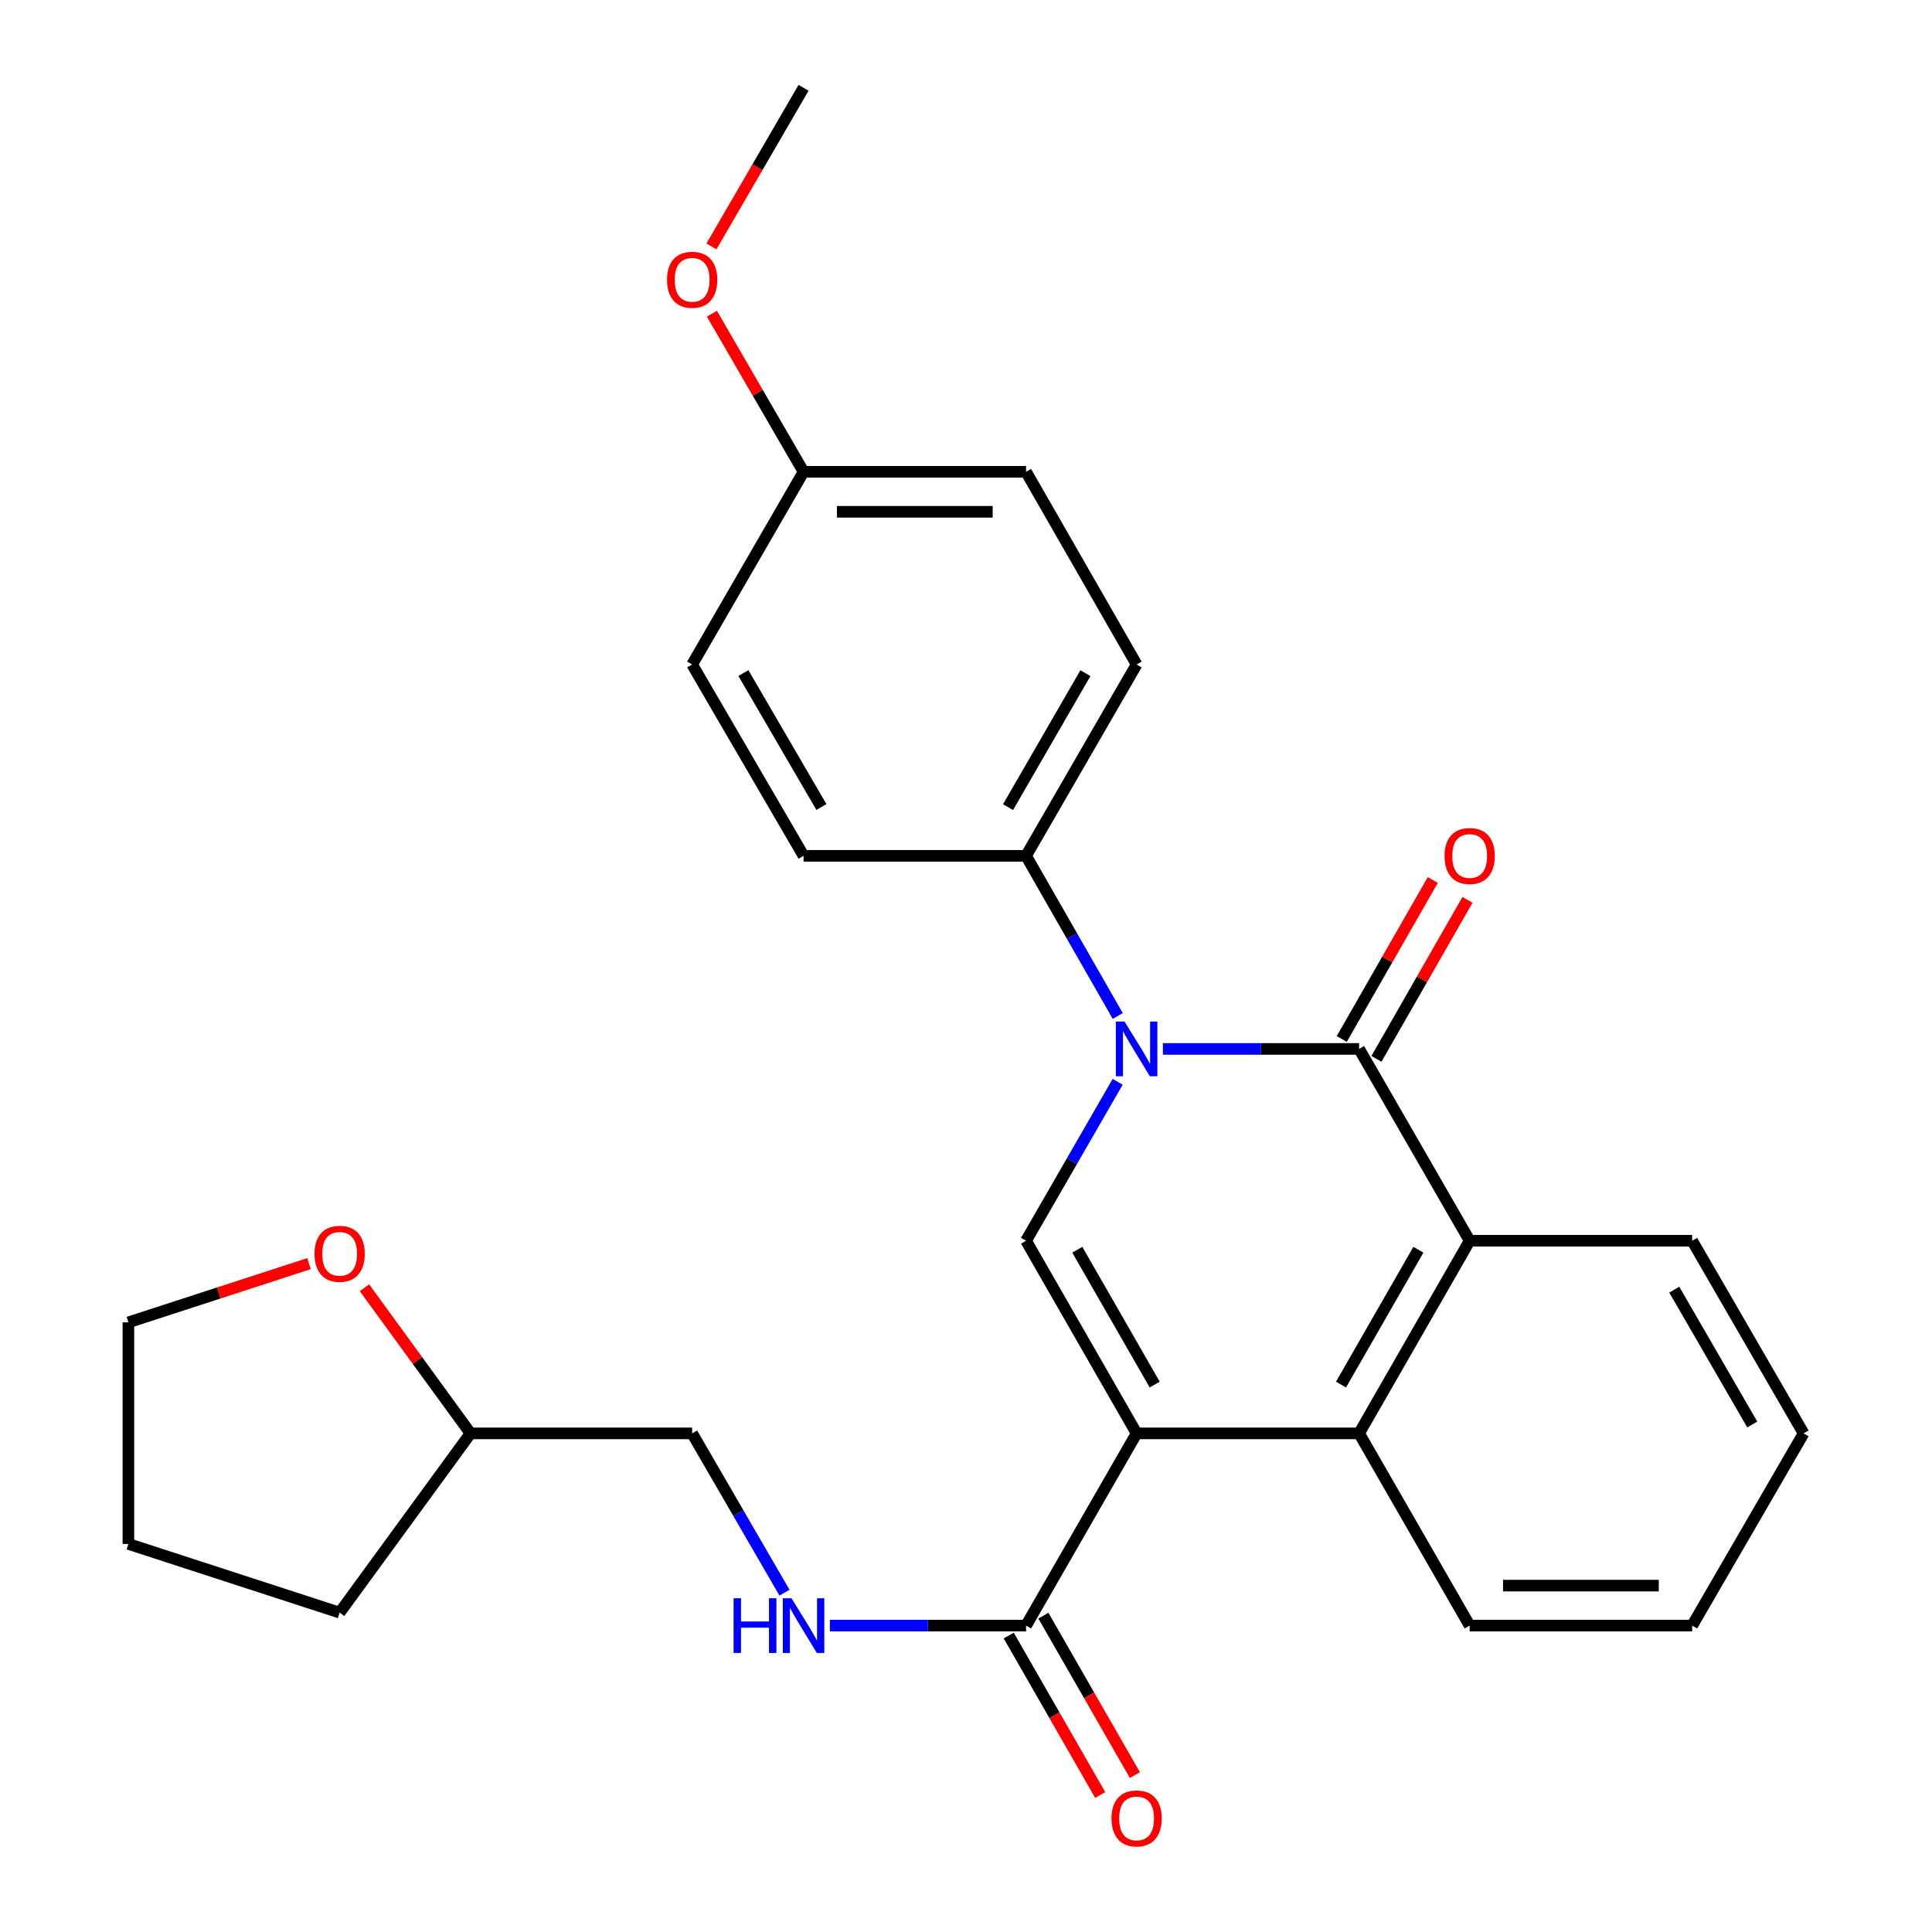 <?xml version='1.0' encoding='iso-8859-1'?>
<svg version='1.1' baseProfile='full'
              xmlns='http://www.w3.org/2000/svg'
                      xmlns:rdkit='http://www.rdkit.org/xml'
                      xmlns:xlink='http://www.w3.org/1999/xlink'
                  xml:space='preserve'
width='1000px' height='1000px' viewBox='0 0 1000 1000'>
<!-- END OF HEADER -->
<rect style='opacity:1.0;fill:#FFFFFF;stroke:none' width='1000' height='1000' x='0' y='0'> </rect>
<path class='bond-2' d='M 588.308,741.915 L 531.084,642.204' style='fill:none;fill-rule:evenodd;stroke:#000000;stroke-width:6px;stroke-linecap:butt;stroke-linejoin:miter;stroke-opacity:1' />
<path class='bond-2' d='M 597.67,716.659 L 557.613,646.861' style='fill:none;fill-rule:evenodd;stroke:#000000;stroke-width:6px;stroke-linecap:butt;stroke-linejoin:miter;stroke-opacity:1' />
<path class='bond-3' d='M 588.308,741.915 L 703.469,741.915' style='fill:none;fill-rule:evenodd;stroke:#000000;stroke-width:6px;stroke-linecap:butt;stroke-linejoin:miter;stroke-opacity:1' />
<path class='bond-5' d='M 588.308,741.915 L 531.084,841.408' style='fill:none;fill-rule:evenodd;stroke:#000000;stroke-width:6px;stroke-linecap:butt;stroke-linejoin:miter;stroke-opacity:1' />
<path class='bond-0' d='M 578.495,559.943 L 554.789,601.073' style='fill:none;fill-rule:evenodd;stroke:#0000FF;stroke-width:6px;stroke-linecap:butt;stroke-linejoin:miter;stroke-opacity:1' />
<path class='bond-0' d='M 554.789,601.073 L 531.084,642.204' style='fill:none;fill-rule:evenodd;stroke:#000000;stroke-width:6px;stroke-linecap:butt;stroke-linejoin:miter;stroke-opacity:1' />
<path class='bond-6' d='M 578.551,525.879 L 554.817,484.428' style='fill:none;fill-rule:evenodd;stroke:#0000FF;stroke-width:6px;stroke-linecap:butt;stroke-linejoin:miter;stroke-opacity:1' />
<path class='bond-6' d='M 554.817,484.428 L 531.084,442.977' style='fill:none;fill-rule:evenodd;stroke:#000000;stroke-width:6px;stroke-linecap:butt;stroke-linejoin:miter;stroke-opacity:1' />
<path class='bond-27' d='M 601.927,542.918 L 652.698,542.918' style='fill:none;fill-rule:evenodd;stroke:#0000FF;stroke-width:6px;stroke-linecap:butt;stroke-linejoin:miter;stroke-opacity:1' />
<path class='bond-27' d='M 652.698,542.918 L 703.469,542.918' style='fill:none;fill-rule:evenodd;stroke:#000000;stroke-width:6px;stroke-linecap:butt;stroke-linejoin:miter;stroke-opacity:1' />
<path class='bond-1' d='M 703.469,542.918 L 760.693,642.204' style='fill:none;fill-rule:evenodd;stroke:#000000;stroke-width:6px;stroke-linecap:butt;stroke-linejoin:miter;stroke-opacity:1' />
<path class='bond-8' d='M 712.447,548.059 L 736.009,506.908' style='fill:none;fill-rule:evenodd;stroke:#000000;stroke-width:6px;stroke-linecap:butt;stroke-linejoin:miter;stroke-opacity:1' />
<path class='bond-8' d='M 736.009,506.908 L 759.571,465.757' style='fill:none;fill-rule:evenodd;stroke:#FF0000;stroke-width:6px;stroke-linecap:butt;stroke-linejoin:miter;stroke-opacity:1' />
<path class='bond-8' d='M 694.49,537.777 L 718.052,496.626' style='fill:none;fill-rule:evenodd;stroke:#000000;stroke-width:6px;stroke-linecap:butt;stroke-linejoin:miter;stroke-opacity:1' />
<path class='bond-8' d='M 718.052,496.626 L 741.615,455.475' style='fill:none;fill-rule:evenodd;stroke:#FF0000;stroke-width:6px;stroke-linecap:butt;stroke-linejoin:miter;stroke-opacity:1' />
<path class='bond-4' d='M 703.469,741.915 L 760.693,642.204' style='fill:none;fill-rule:evenodd;stroke:#000000;stroke-width:6px;stroke-linecap:butt;stroke-linejoin:miter;stroke-opacity:1' />
<path class='bond-4' d='M 694.106,716.659 L 734.163,646.861' style='fill:none;fill-rule:evenodd;stroke:#000000;stroke-width:6px;stroke-linecap:butt;stroke-linejoin:miter;stroke-opacity:1' />
<path class='bond-18' d='M 703.469,741.915 L 760.693,841.408' style='fill:none;fill-rule:evenodd;stroke:#000000;stroke-width:6px;stroke-linecap:butt;stroke-linejoin:miter;stroke-opacity:1' />
<path class='bond-19' d='M 760.693,642.204 L 875.854,642.204' style='fill:none;fill-rule:evenodd;stroke:#000000;stroke-width:6px;stroke-linecap:butt;stroke-linejoin:miter;stroke-opacity:1' />
<path class='bond-7' d='M 531.084,841.408 L 480.313,841.408' style='fill:none;fill-rule:evenodd;stroke:#000000;stroke-width:6px;stroke-linecap:butt;stroke-linejoin:miter;stroke-opacity:1' />
<path class='bond-7' d='M 480.313,841.408 L 429.542,841.408' style='fill:none;fill-rule:evenodd;stroke:#0000FF;stroke-width:6px;stroke-linecap:butt;stroke-linejoin:miter;stroke-opacity:1' />
<path class='bond-9' d='M 522.11,846.557 L 545.789,887.821' style='fill:none;fill-rule:evenodd;stroke:#000000;stroke-width:6px;stroke-linecap:butt;stroke-linejoin:miter;stroke-opacity:1' />
<path class='bond-9' d='M 545.789,887.821 L 569.468,929.085' style='fill:none;fill-rule:evenodd;stroke:#FF0000;stroke-width:6px;stroke-linecap:butt;stroke-linejoin:miter;stroke-opacity:1' />
<path class='bond-9' d='M 540.057,836.258 L 563.736,877.522' style='fill:none;fill-rule:evenodd;stroke:#000000;stroke-width:6px;stroke-linecap:butt;stroke-linejoin:miter;stroke-opacity:1' />
<path class='bond-9' d='M 563.736,877.522 L 587.414,918.787' style='fill:none;fill-rule:evenodd;stroke:#FF0000;stroke-width:6px;stroke-linecap:butt;stroke-linejoin:miter;stroke-opacity:1' />
<path class='bond-11' d='M 531.084,442.977 L 588.308,343.933' style='fill:none;fill-rule:evenodd;stroke:#000000;stroke-width:6px;stroke-linecap:butt;stroke-linejoin:miter;stroke-opacity:1' />
<path class='bond-11' d='M 521.751,417.769 L 561.808,348.438' style='fill:none;fill-rule:evenodd;stroke:#000000;stroke-width:6px;stroke-linecap:butt;stroke-linejoin:miter;stroke-opacity:1' />
<path class='bond-12' d='M 531.084,442.977 L 415.923,442.977' style='fill:none;fill-rule:evenodd;stroke:#000000;stroke-width:6px;stroke-linecap:butt;stroke-linejoin:miter;stroke-opacity:1' />
<path class='bond-13' d='M 406.048,824.373 L 382.149,783.144' style='fill:none;fill-rule:evenodd;stroke:#0000FF;stroke-width:6px;stroke-linecap:butt;stroke-linejoin:miter;stroke-opacity:1' />
<path class='bond-13' d='M 382.149,783.144 L 358.25,741.915' style='fill:none;fill-rule:evenodd;stroke:#000000;stroke-width:6px;stroke-linecap:butt;stroke-linejoin:miter;stroke-opacity:1' />
<path class='bond-10' d='M 188.639,666.531 L 216.088,704.223' style='fill:none;fill-rule:evenodd;stroke:#FF0000;stroke-width:6px;stroke-linecap:butt;stroke-linejoin:miter;stroke-opacity:1' />
<path class='bond-10' d='M 216.088,704.223 L 243.538,741.915' style='fill:none;fill-rule:evenodd;stroke:#000000;stroke-width:6px;stroke-linecap:butt;stroke-linejoin:miter;stroke-opacity:1' />
<path class='bond-21' d='M 159.921,654.056 L 113.192,669.253' style='fill:none;fill-rule:evenodd;stroke:#FF0000;stroke-width:6px;stroke-linecap:butt;stroke-linejoin:miter;stroke-opacity:1' />
<path class='bond-21' d='M 113.192,669.253 L 66.463,684.449' style='fill:none;fill-rule:evenodd;stroke:#000000;stroke-width:6px;stroke-linecap:butt;stroke-linejoin:miter;stroke-opacity:1' />
<path class='bond-16' d='M 588.308,343.933 L 531.084,244.21' style='fill:none;fill-rule:evenodd;stroke:#000000;stroke-width:6px;stroke-linecap:butt;stroke-linejoin:miter;stroke-opacity:1' />
<path class='bond-17' d='M 415.923,442.977 L 358.25,343.933' style='fill:none;fill-rule:evenodd;stroke:#000000;stroke-width:6px;stroke-linecap:butt;stroke-linejoin:miter;stroke-opacity:1' />
<path class='bond-17' d='M 425.153,417.708 L 384.782,348.377' style='fill:none;fill-rule:evenodd;stroke:#000000;stroke-width:6px;stroke-linecap:butt;stroke-linejoin:miter;stroke-opacity:1' />
<path class='bond-15' d='M 358.25,741.915 L 243.538,741.915' style='fill:none;fill-rule:evenodd;stroke:#000000;stroke-width:6px;stroke-linecap:butt;stroke-linejoin:miter;stroke-opacity:1' />
<path class='bond-14' d='M 415.923,244.21 L 358.25,343.933' style='fill:none;fill-rule:evenodd;stroke:#000000;stroke-width:6px;stroke-linecap:butt;stroke-linejoin:miter;stroke-opacity:1' />
<path class='bond-20' d='M 415.923,244.21 L 392.198,203.287' style='fill:none;fill-rule:evenodd;stroke:#000000;stroke-width:6px;stroke-linecap:butt;stroke-linejoin:miter;stroke-opacity:1' />
<path class='bond-20' d='M 392.198,203.287 L 368.474,162.364' style='fill:none;fill-rule:evenodd;stroke:#FF0000;stroke-width:6px;stroke-linecap:butt;stroke-linejoin:miter;stroke-opacity:1' />
<path class='bond-29' d='M 415.923,244.21 L 531.084,244.21' style='fill:none;fill-rule:evenodd;stroke:#000000;stroke-width:6px;stroke-linecap:butt;stroke-linejoin:miter;stroke-opacity:1' />
<path class='bond-29' d='M 433.197,264.902 L 513.809,264.902' style='fill:none;fill-rule:evenodd;stroke:#000000;stroke-width:6px;stroke-linecap:butt;stroke-linejoin:miter;stroke-opacity:1' />
<path class='bond-23' d='M 243.538,741.915 L 175.795,834.694' style='fill:none;fill-rule:evenodd;stroke:#000000;stroke-width:6px;stroke-linecap:butt;stroke-linejoin:miter;stroke-opacity:1' />
<path class='bond-25' d='M 760.693,841.408 L 875.854,841.408' style='fill:none;fill-rule:evenodd;stroke:#000000;stroke-width:6px;stroke-linecap:butt;stroke-linejoin:miter;stroke-opacity:1' />
<path class='bond-25' d='M 777.967,820.716 L 858.579,820.716' style='fill:none;fill-rule:evenodd;stroke:#000000;stroke-width:6px;stroke-linecap:butt;stroke-linejoin:miter;stroke-opacity:1' />
<path class='bond-28' d='M 875.854,642.204 L 933.538,741.915' style='fill:none;fill-rule:evenodd;stroke:#000000;stroke-width:6px;stroke-linecap:butt;stroke-linejoin:miter;stroke-opacity:1' />
<path class='bond-28' d='M 866.596,667.522 L 906.974,737.32' style='fill:none;fill-rule:evenodd;stroke:#000000;stroke-width:6px;stroke-linecap:butt;stroke-linejoin:miter;stroke-opacity:1' />
<path class='bond-22' d='M 368.237,127.539 L 392.08,86.497' style='fill:none;fill-rule:evenodd;stroke:#FF0000;stroke-width:6px;stroke-linecap:butt;stroke-linejoin:miter;stroke-opacity:1' />
<path class='bond-22' d='M 392.08,86.497 L 415.923,45.455' style='fill:none;fill-rule:evenodd;stroke:#000000;stroke-width:6px;stroke-linecap:butt;stroke-linejoin:miter;stroke-opacity:1' />
<path class='bond-30' d='M 66.463,684.449 L 66.463,799.139' style='fill:none;fill-rule:evenodd;stroke:#000000;stroke-width:6px;stroke-linecap:butt;stroke-linejoin:miter;stroke-opacity:1' />
<path class='bond-26' d='M 175.795,834.694 L 66.463,799.139' style='fill:none;fill-rule:evenodd;stroke:#000000;stroke-width:6px;stroke-linecap:butt;stroke-linejoin:miter;stroke-opacity:1' />
<path class='bond-24' d='M 933.538,741.915 L 875.854,841.408' style='fill:none;fill-rule:evenodd;stroke:#000000;stroke-width:6px;stroke-linecap:butt;stroke-linejoin:miter;stroke-opacity:1' />
<path  class='atom-1' d='M 582.048 528.758
L 591.328 543.758
Q 592.248 545.238, 593.728 547.918
Q 595.208 550.598, 595.288 550.758
L 595.288 528.758
L 599.048 528.758
L 599.048 557.078
L 595.168 557.078
L 585.208 540.678
Q 584.048 538.758, 582.808 536.558
Q 581.608 534.358, 581.248 533.678
L 581.248 557.078
L 577.568 557.078
L 577.568 528.758
L 582.048 528.758
' fill='#0000FF'/>
<path  class='atom-8' d='M 379.703 827.248
L 383.543 827.248
L 383.543 839.288
L 398.023 839.288
L 398.023 827.248
L 401.863 827.248
L 401.863 855.568
L 398.023 855.568
L 398.023 842.488
L 383.543 842.488
L 383.543 855.568
L 379.703 855.568
L 379.703 827.248
' fill='#0000FF'/>
<path  class='atom-8' d='M 409.663 827.248
L 418.943 842.248
Q 419.863 843.728, 421.343 846.408
Q 422.823 849.088, 422.903 849.248
L 422.903 827.248
L 426.663 827.248
L 426.663 855.568
L 422.783 855.568
L 412.823 839.168
Q 411.663 837.248, 410.423 835.048
Q 409.223 832.848, 408.863 832.168
L 408.863 855.568
L 405.183 855.568
L 405.183 827.248
L 409.663 827.248
' fill='#0000FF'/>
<path  class='atom-9' d='M 747.693 443.057
Q 747.693 436.257, 751.053 432.457
Q 754.413 428.657, 760.693 428.657
Q 766.973 428.657, 770.333 432.457
Q 773.693 436.257, 773.693 443.057
Q 773.693 449.937, 770.293 453.857
Q 766.893 457.737, 760.693 457.737
Q 754.453 457.737, 751.053 453.857
Q 747.693 449.977, 747.693 443.057
M 760.693 454.537
Q 765.013 454.537, 767.333 451.657
Q 769.693 448.737, 769.693 443.057
Q 769.693 437.497, 767.333 434.697
Q 765.013 431.857, 760.693 431.857
Q 756.373 431.857, 754.013 434.657
Q 751.693 437.457, 751.693 443.057
Q 751.693 448.777, 754.013 451.657
Q 756.373 454.537, 760.693 454.537
' fill='#FF0000'/>
<path  class='atom-10' d='M 575.308 941.21
Q 575.308 934.41, 578.668 930.61
Q 582.028 926.81, 588.308 926.81
Q 594.588 926.81, 597.948 930.61
Q 601.308 934.41, 601.308 941.21
Q 601.308 948.09, 597.908 952.01
Q 594.508 955.89, 588.308 955.89
Q 582.068 955.89, 578.668 952.01
Q 575.308 948.13, 575.308 941.21
M 588.308 952.69
Q 592.628 952.69, 594.948 949.81
Q 597.308 946.89, 597.308 941.21
Q 597.308 935.65, 594.948 932.85
Q 592.628 930.01, 588.308 930.01
Q 583.988 930.01, 581.628 932.81
Q 579.308 935.61, 579.308 941.21
Q 579.308 946.93, 581.628 949.81
Q 583.988 952.69, 588.308 952.69
' fill='#FF0000'/>
<path  class='atom-11' d='M 162.795 648.974
Q 162.795 642.174, 166.155 638.374
Q 169.515 634.574, 175.795 634.574
Q 182.075 634.574, 185.435 638.374
Q 188.795 642.174, 188.795 648.974
Q 188.795 655.854, 185.395 659.774
Q 181.995 663.654, 175.795 663.654
Q 169.555 663.654, 166.155 659.774
Q 162.795 655.894, 162.795 648.974
M 175.795 660.454
Q 180.115 660.454, 182.435 657.574
Q 184.795 654.654, 184.795 648.974
Q 184.795 643.414, 182.435 640.614
Q 180.115 637.774, 175.795 637.774
Q 171.475 637.774, 169.115 640.574
Q 166.795 643.374, 166.795 648.974
Q 166.795 654.694, 169.115 657.574
Q 171.475 660.454, 175.795 660.454
' fill='#FF0000'/>
<path  class='atom-21' d='M 345.25 144.809
Q 345.25 138.009, 348.61 134.209
Q 351.97 130.409, 358.25 130.409
Q 364.53 130.409, 367.89 134.209
Q 371.25 138.009, 371.25 144.809
Q 371.25 151.689, 367.85 155.609
Q 364.45 159.489, 358.25 159.489
Q 352.01 159.489, 348.61 155.609
Q 345.25 151.729, 345.25 144.809
M 358.25 156.289
Q 362.57 156.289, 364.89 153.409
Q 367.25 150.489, 367.25 144.809
Q 367.25 139.249, 364.89 136.449
Q 362.57 133.609, 358.25 133.609
Q 353.93 133.609, 351.57 136.409
Q 349.25 139.209, 349.25 144.809
Q 349.25 150.529, 351.57 153.409
Q 353.93 156.289, 358.25 156.289
' fill='#FF0000'/>
</svg>
